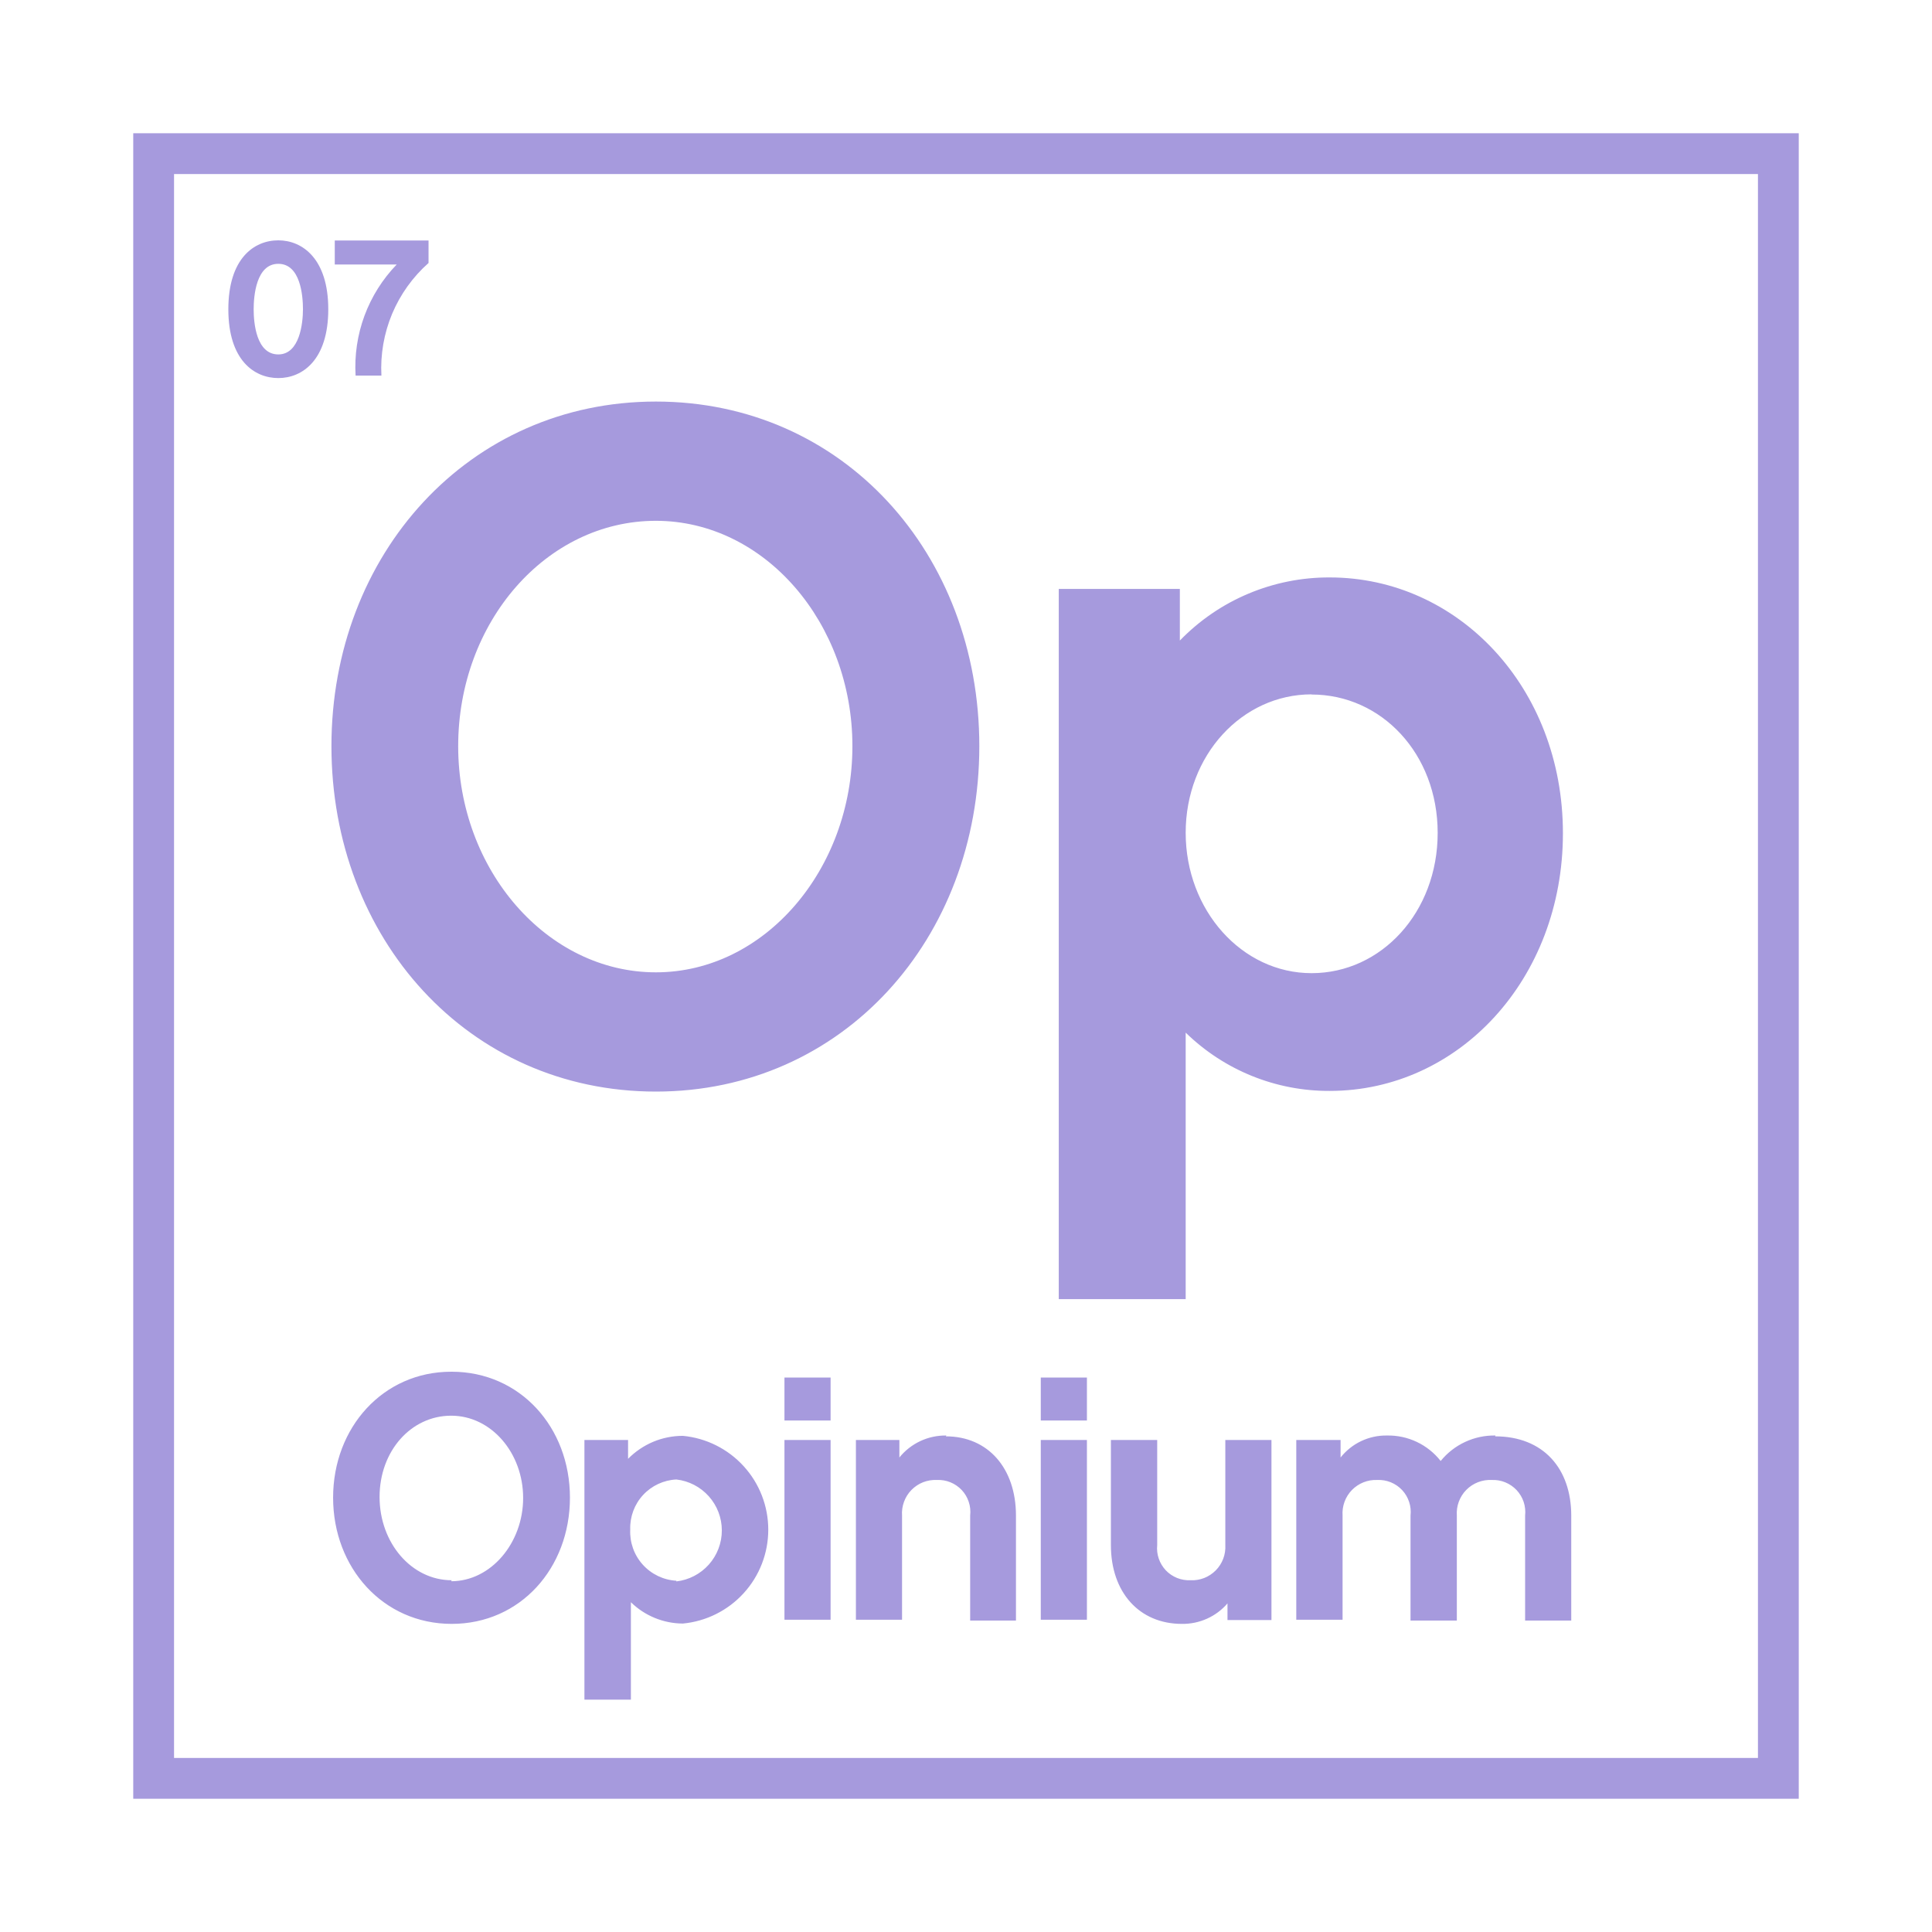 <svg width="58" height="58" viewBox="0 0 58 58" fill="none" xmlns="http://www.w3.org/2000/svg">
<path d="M13.545 41.18C11.5 41.18 10 42.855 10 44.96C10 47.065 11.5 48.75 13.56 48.75C15.62 48.75 17.11 47.075 17.11 44.96C17.11 42.845 15.61 41.18 13.56 41.18M13.56 47.44C12.355 47.44 11.395 46.32 11.395 44.94C11.395 43.56 12.34 42.5 13.545 42.5C14.75 42.5 15.705 43.62 15.705 44.97C15.705 46.32 14.74 47.47 13.545 47.47M35.595 31C36.751 32.129 38.304 32.758 39.92 32.75C43.785 32.75 46.92 29.4 46.92 25.015C46.92 20.63 43.765 17.335 39.92 17.335C39.081 17.331 38.25 17.497 37.476 17.823C36.703 18.148 36.004 18.627 35.42 19.23V17.68H31.785V39H35.595V31ZM39.375 20.85C41.47 20.85 43.16 22.625 43.16 25.005C43.16 27.385 41.47 29.215 39.375 29.215C37.28 29.215 35.595 27.325 35.595 25C35.595 22.675 37.285 20.845 39.375 20.845M20.5 43.105C20.194 43.105 19.89 43.166 19.608 43.284C19.326 43.403 19.07 43.577 18.855 43.795V43.23H17.545V51.025H18.94V48.1C19.357 48.508 19.917 48.737 20.5 48.74C21.201 48.674 21.853 48.348 22.327 47.827C22.802 47.306 23.064 46.627 23.064 45.922C23.064 45.218 22.802 44.539 22.327 44.018C21.853 43.497 21.201 43.171 20.5 43.105ZM20.305 47.455C19.918 47.433 19.555 47.259 19.295 46.97C19.036 46.682 18.901 46.303 18.92 45.915C18.908 45.533 19.046 45.162 19.305 44.881C19.564 44.601 19.924 44.433 20.305 44.415C20.681 44.458 21.027 44.638 21.279 44.92C21.531 45.202 21.67 45.567 21.67 45.945C21.67 46.323 21.531 46.688 21.279 46.97C21.027 47.252 20.681 47.432 20.305 47.475M8.355 7.215C7.625 7.215 6.855 7.76 6.855 9.285C6.855 10.81 7.63 11.35 8.355 11.35C9.08 11.35 9.855 10.805 9.855 9.285C9.855 7.765 9.075 7.215 8.355 7.215ZM8.355 10.64C7.69 10.64 7.615 9.685 7.615 9.285C7.615 8.885 7.69 7.92 8.355 7.92C9.02 7.92 9.095 8.875 9.095 9.285C9.095 9.695 9 10.64 8.355 10.64ZM23.55 43.23H24.935V48.625H23.55V43.23ZM19.69 32.77C25.305 32.77 29.4 28.185 29.4 22.4C29.4 16.615 25.305 12.055 19.69 12.055C14.075 12.055 9.95 16.64 9.95 22.4C9.95 28.16 14.045 32.77 19.69 32.77ZM19.69 15.635C22.955 15.635 25.59 18.7 25.59 22.4C25.59 26.1 22.955 29.19 19.69 29.19C16.425 29.19 13.755 26.12 13.755 22.4C13.755 18.68 16.395 15.635 19.69 15.635ZM31.245 41.355H32.63V42.645H31.245V41.355ZM10.675 11.275H11.45C11.417 10.642 11.527 10.009 11.771 9.423C12.017 8.838 12.39 8.316 12.865 7.895V7.22H10.05V7.94H11.91C11.484 8.38 11.155 8.904 10.942 9.478C10.73 10.052 10.639 10.664 10.675 11.275ZM36.785 46.385C36.793 46.525 36.771 46.665 36.722 46.795C36.672 46.926 36.596 47.045 36.497 47.145C36.398 47.244 36.28 47.322 36.15 47.373C36.019 47.424 35.88 47.447 35.74 47.44C35.602 47.446 35.465 47.423 35.337 47.372C35.209 47.32 35.093 47.242 34.998 47.142C34.904 47.041 34.831 46.922 34.787 46.791C34.742 46.661 34.726 46.522 34.74 46.385V43.23H33.35V46.385C33.35 47.8 34.2 48.75 35.48 48.75C35.739 48.754 35.997 48.701 36.233 48.595C36.47 48.489 36.681 48.332 36.85 48.135V48.635H38.17V43.23H36.785V46.385ZM23.55 41.355H24.935V42.645H23.55V41.355ZM31.245 43.23H32.63V48.625H31.245V43.23ZM44.895 43.095C44.581 43.089 44.269 43.155 43.984 43.288C43.699 43.42 43.448 43.616 43.25 43.86C43.059 43.616 42.813 43.42 42.533 43.287C42.252 43.154 41.945 43.089 41.635 43.095C41.368 43.091 41.104 43.149 40.863 43.263C40.622 43.377 40.411 43.546 40.245 43.755V43.23H38.915V48.625H40.305V45.5C40.295 45.359 40.315 45.218 40.363 45.086C40.411 44.954 40.487 44.833 40.585 44.732C40.684 44.631 40.802 44.552 40.933 44.5C41.064 44.448 41.204 44.424 41.345 44.43C41.484 44.423 41.623 44.447 41.752 44.499C41.882 44.552 41.998 44.632 42.093 44.733C42.188 44.835 42.26 44.956 42.303 45.089C42.347 45.221 42.361 45.362 42.345 45.5V48.65H43.735V45.5C43.725 45.359 43.745 45.217 43.794 45.084C43.843 44.95 43.919 44.829 44.019 44.728C44.118 44.627 44.238 44.548 44.37 44.497C44.502 44.445 44.643 44.423 44.785 44.43C44.924 44.424 45.063 44.448 45.191 44.501C45.32 44.554 45.436 44.634 45.531 44.735C45.626 44.837 45.698 44.958 45.742 45.09C45.785 45.222 45.8 45.362 45.785 45.5V48.65H47.17V45.5C47.17 44.085 46.33 43.12 44.885 43.12M28.41 43.095C28.14 43.091 27.873 43.148 27.629 43.262C27.384 43.377 27.169 43.545 27 43.755V43.23H25.695V48.625H27.08V45.5C27.07 45.359 27.09 45.218 27.139 45.085C27.187 44.952 27.263 44.831 27.362 44.73C27.461 44.629 27.58 44.55 27.711 44.498C27.843 44.447 27.984 44.423 28.125 44.43C28.264 44.423 28.403 44.447 28.532 44.499C28.662 44.552 28.778 44.632 28.873 44.733C28.968 44.835 29.04 44.956 29.083 45.089C29.127 45.221 29.141 45.362 29.125 45.5V48.65H30.5V45.5C30.5 44.075 29.66 43.12 28.395 43.12" fill="#A69ADD"/>
<path d="M54 54H4V4H54V54ZM5.225 52.775H52.775V5.225H5.225V52.775Z" fill="#A69ADD"/>
</svg>
